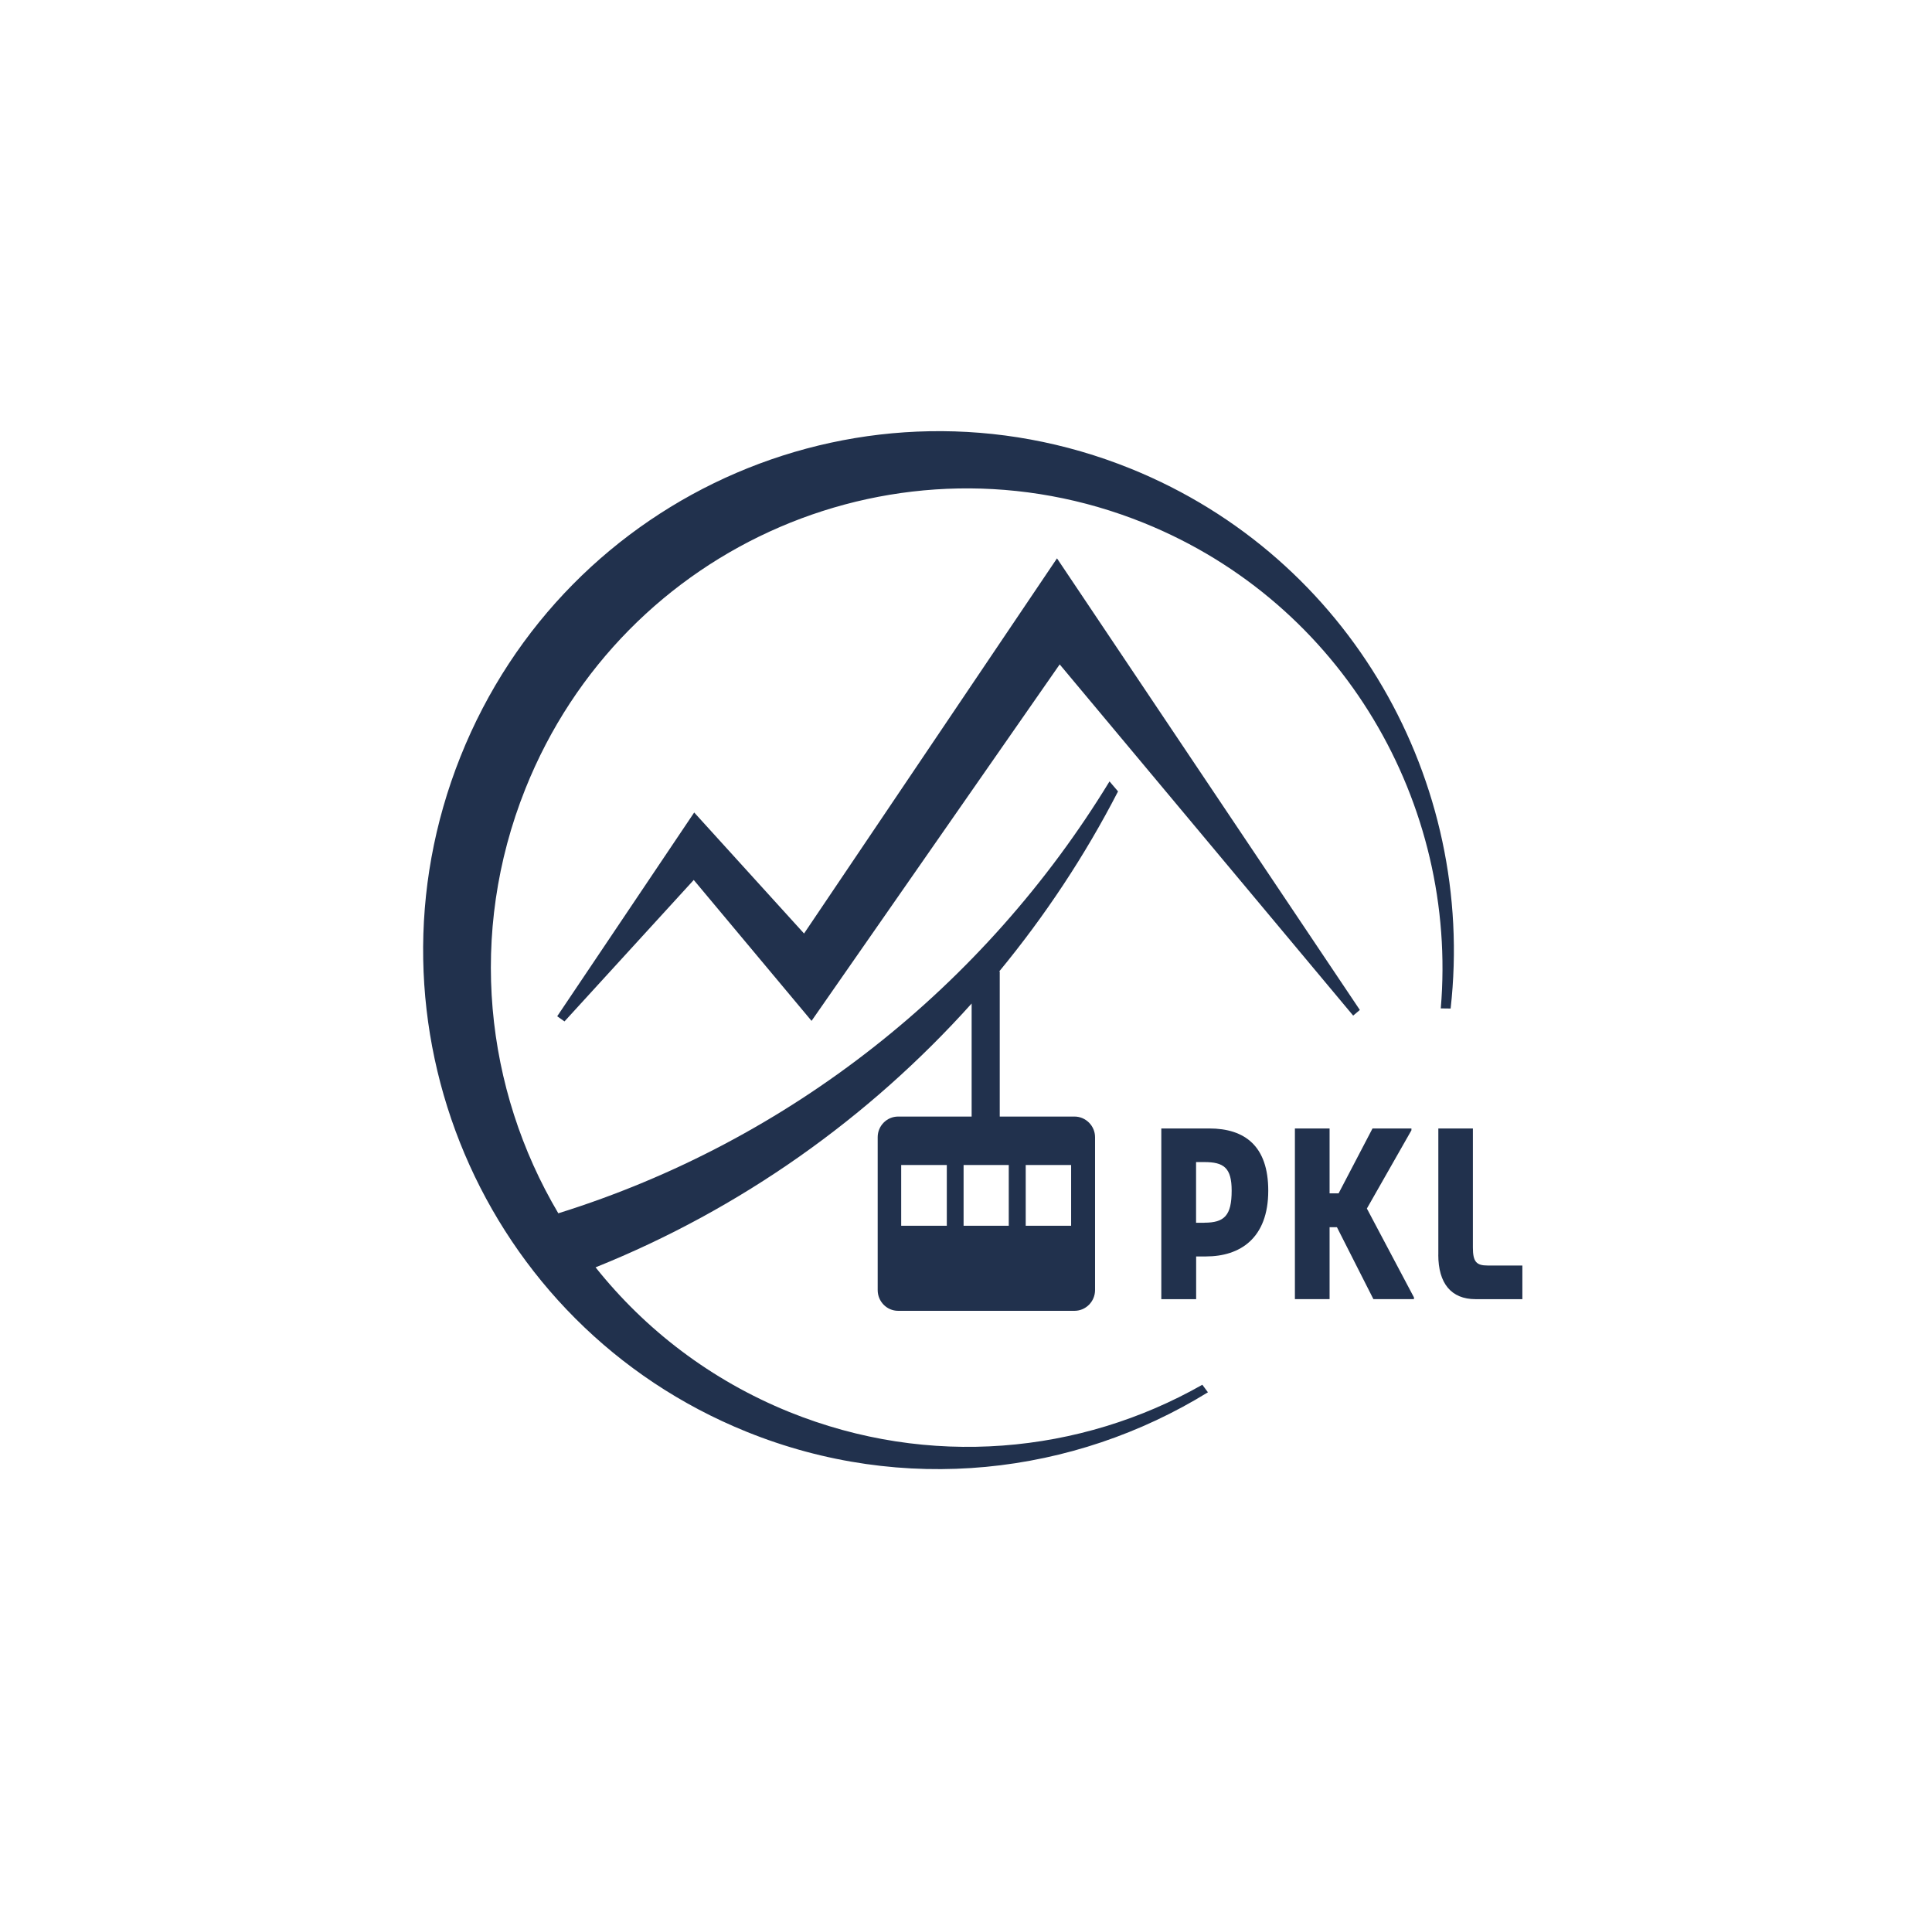 <?xml version="1.0" encoding="UTF-8"?>
<svg xmlns="http://www.w3.org/2000/svg" width="121" height="120" viewBox="0 0 121 120" fill="none">
  <path d="M75.42 76.568C76.682 76.568 77.138 76.124 77.138 74.559C77.138 73.119 76.638 72.771 75.42 72.771H74.909V76.571H75.42V76.568ZM72.729 70.666H75.729C77.964 70.666 79.43 71.769 79.43 74.559C79.43 77.557 77.652 78.681 75.527 78.681H74.914V81.356H72.732V70.666H72.729Z" fill="#21314D"></path>
  <path d="M81.099 70.666H83.271V74.728H83.837L85.96 70.666H88.397V70.781L85.607 75.681L88.555 81.245V81.354H86.015L83.731 76.849H83.271V81.354H81.099V70.666Z" fill="#21314D"></path>
  <path d="M90.082 78.574V70.666H92.246V78.123C92.246 79.013 92.464 79.249 93.168 79.249H95.345V81.356H92.41C90.884 81.356 90.079 80.362 90.079 78.574" fill="#21314D"></path>
  <path d="M63.178 76.758H60.349V72.956H63.178V76.758ZM64.24 72.956H67.084V76.758H64.24V72.956ZM59.298 76.758H56.441V72.956H59.298V76.758ZM70.822 29.351C54.279 22.663 35.486 30.729 28.84 47.379C22.188 64.035 30.205 82.96 46.745 89.654C56.597 93.64 67.248 92.368 75.652 87.188L75.301 86.716C67.676 91.05 58.201 91.969 49.431 88.421C44.513 86.428 40.402 83.256 37.3 79.363C46.376 75.717 54.411 70.02 60.853 62.842V69.921H56.249C55.538 69.921 54.969 70.508 54.969 71.211V80.788C54.969 81.502 55.54 82.086 56.249 82.086H67.295C68.006 82.086 68.582 81.502 68.582 80.788V71.211C68.582 70.508 68.006 69.921 67.295 69.921H62.613V60.835H62.579C65.439 57.363 67.946 53.592 70.022 49.559L69.488 48.933C61.694 61.712 49.478 71.453 34.967 75.979C30.363 68.209 29.291 58.442 32.901 49.405C39.039 34.031 56.389 26.579 71.655 32.754C84.105 37.794 91.322 50.353 90.235 63.148L90.852 63.156C92.448 48.985 84.593 34.926 70.822 29.351Z" fill="#21314D"></path>
  <path d="M85.166 63.246L66.199 34.965L50.357 58.458L43.477 50.88L34.897 63.641L35.354 63.963L43.449 55.105L50.827 63.929L66.368 41.606L84.748 63.599L85.166 63.246Z" fill="#21314D"></path>
</svg>

